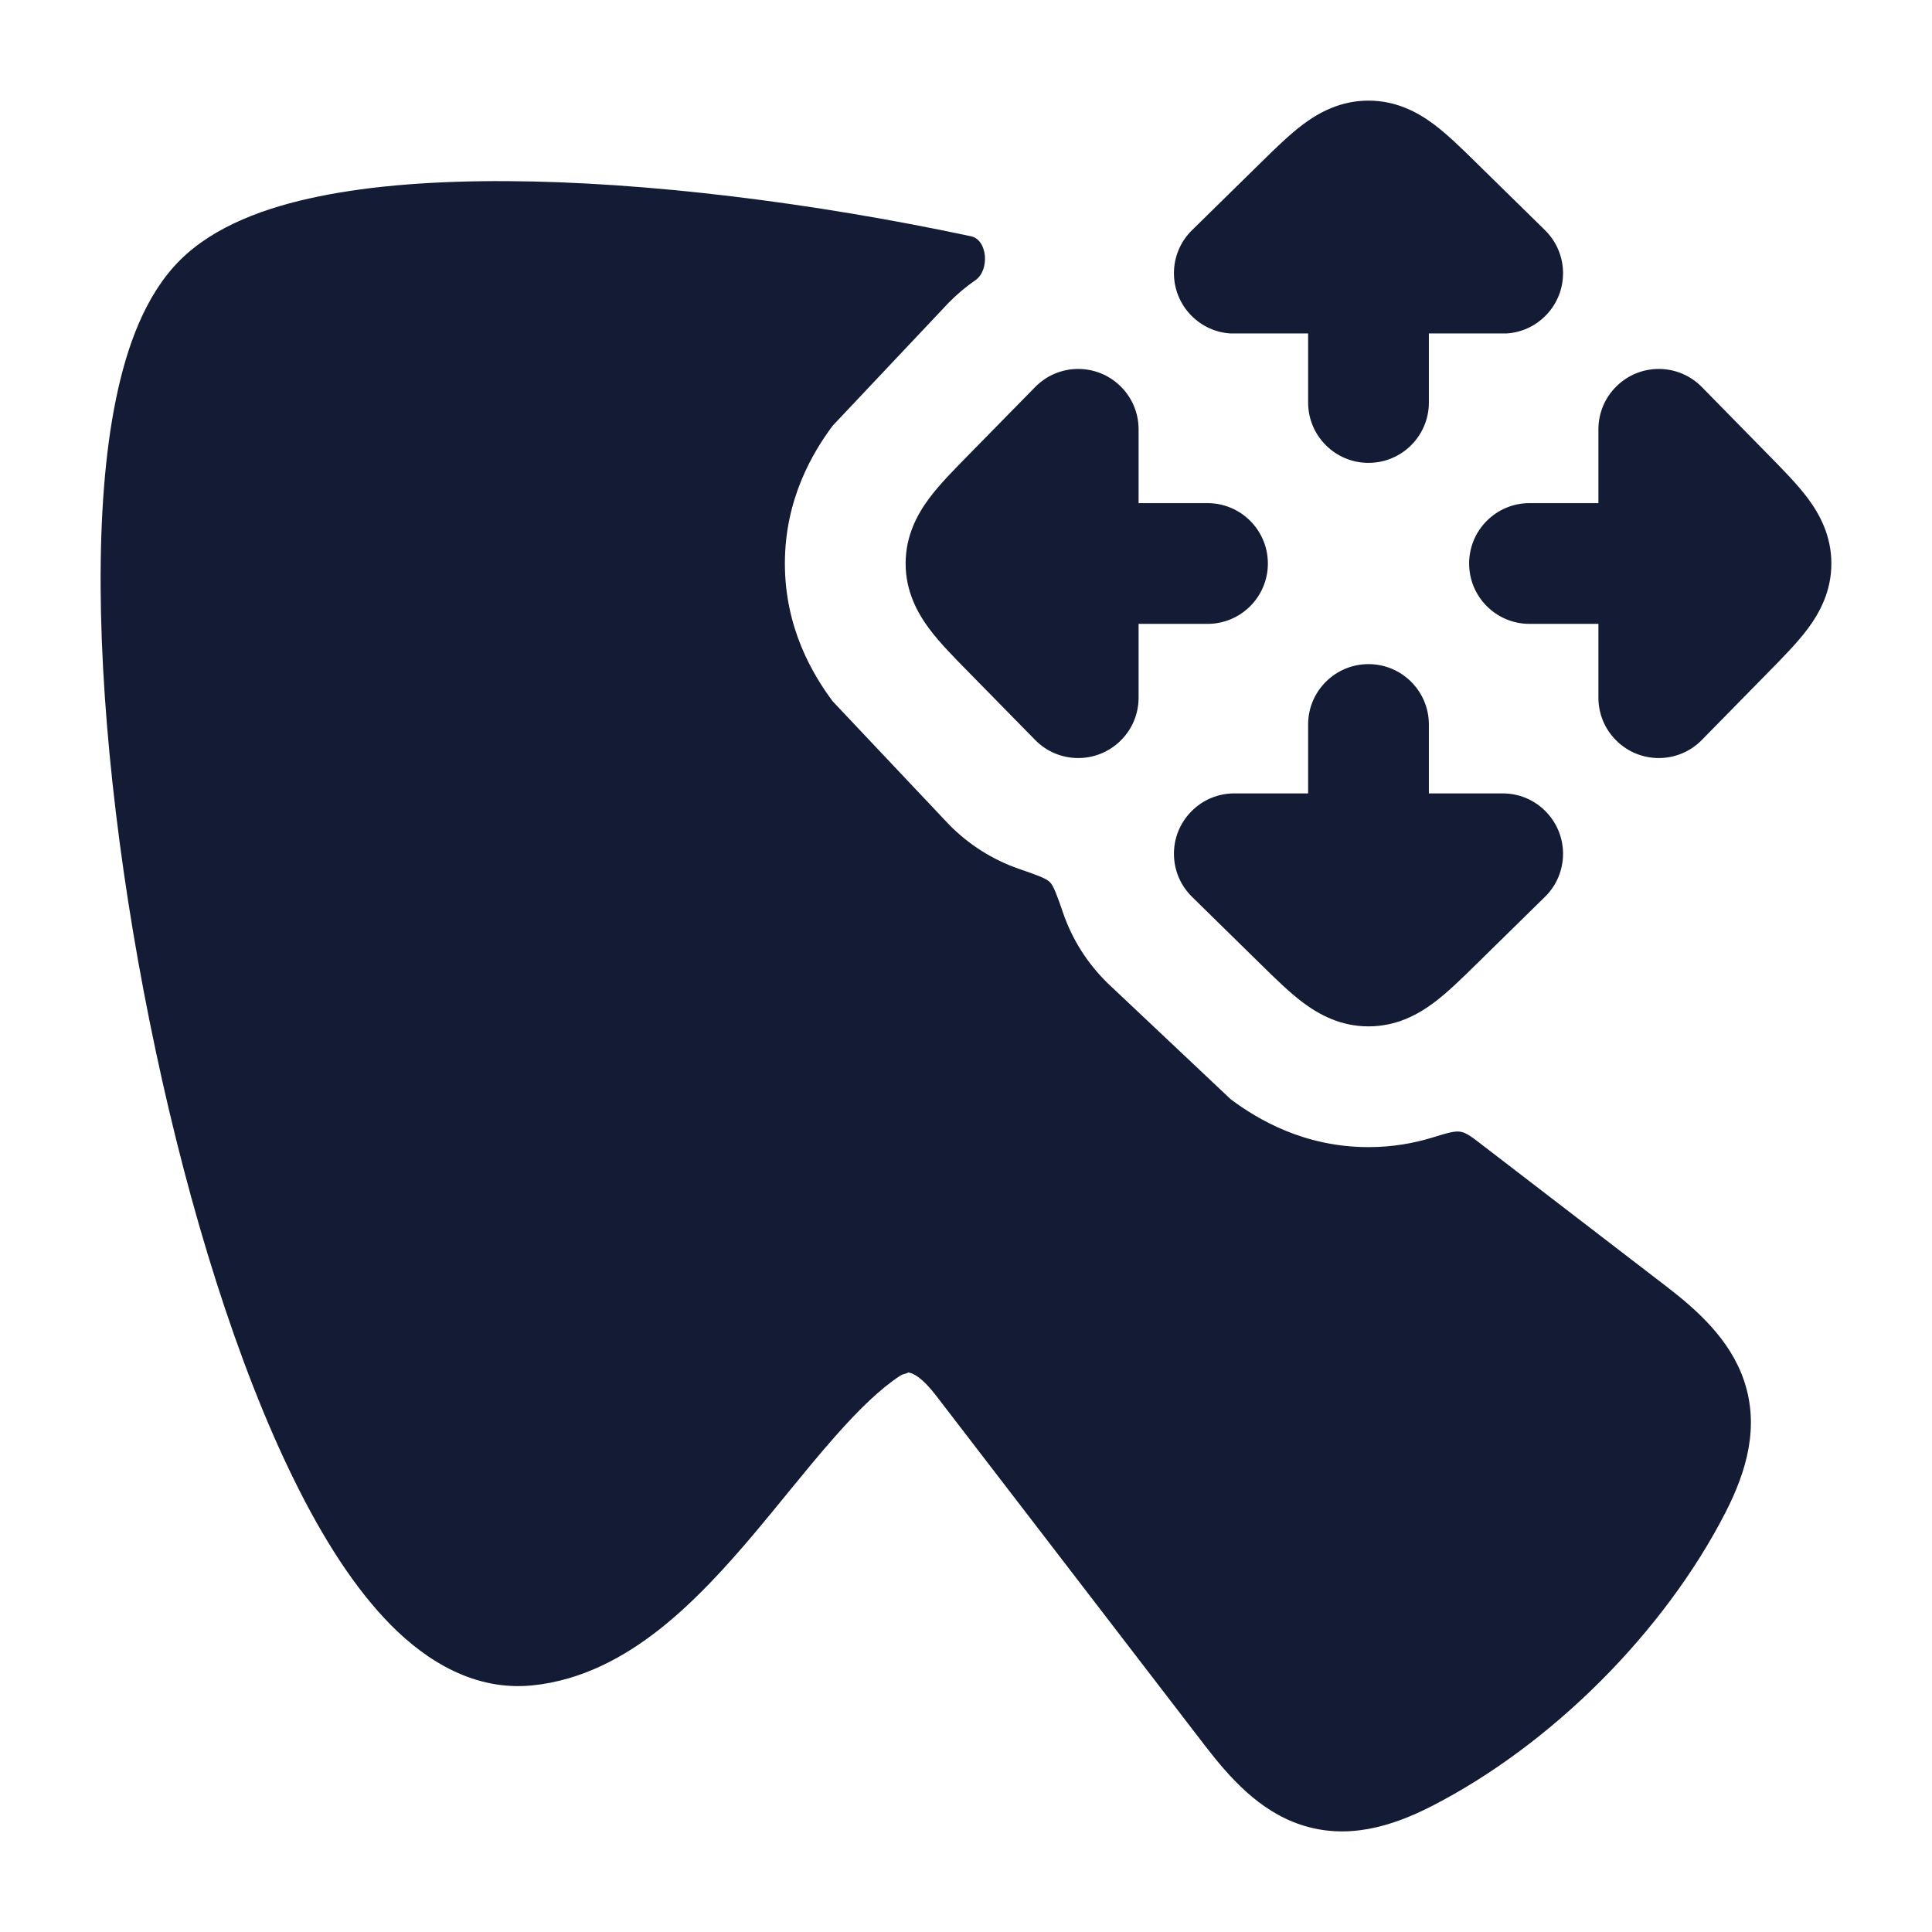 <svg width="24" height="24" viewBox="0 0 24 24" fill="none" xmlns="http://www.w3.org/2000/svg">
<path d="M19.192 2.859C19.488 3.149 19.492 3.624 19.202 3.919C19.068 4.056 18.894 4.131 18.717 4.142H17.75V5C17.75 5.414 17.414 5.75 17 5.75C16.586 5.75 16.25 5.414 16.25 5V4.142H15.283C15.106 4.131 14.932 4.056 14.798 3.919C14.508 3.624 14.512 3.149 14.808 2.859L15.662 2.021C15.836 1.85 16.016 1.673 16.187 1.545C16.384 1.398 16.651 1.25 17 1.25C17.349 1.25 17.616 1.398 17.813 1.545C17.984 1.673 18.164 1.85 18.338 2.021L18.338 2.021L19.192 2.859Z" fill="#141B34"/>
<path d="M15 6.25C15.414 6.25 15.75 6.586 15.75 7C15.75 7.414 15.414 7.75 15 7.75H14.144L14.144 8.667C14.144 8.861 14.069 9.055 13.919 9.202C13.624 9.492 13.149 9.488 12.859 9.192L12.021 8.338C11.85 8.164 11.673 7.984 11.545 7.813C11.398 7.616 11.25 7.348 11.25 7C11.25 6.651 11.398 6.384 11.545 6.187C11.673 6.016 11.85 5.836 12.021 5.662L12.021 5.662L12.859 4.808C13.149 4.512 13.624 4.508 13.919 4.798C14.069 4.945 14.144 5.139 14.144 5.333V6.25H15Z" fill="#141B34"/>
<path d="M20.081 4.798C20.376 4.508 20.851 4.512 21.141 4.808L21.979 5.662C22.15 5.836 22.327 6.016 22.455 6.187C22.602 6.384 22.75 6.651 22.75 7C22.75 7.348 22.602 7.616 22.455 7.813C22.327 7.984 22.15 8.164 21.979 8.338L21.141 9.192C20.851 9.488 20.376 9.492 20.081 9.202C19.931 9.055 19.856 8.861 19.856 8.667V7.75H19C18.586 7.75 18.25 7.414 18.25 7C18.25 6.586 18.586 6.25 19 6.25H19.856V5.333C19.856 5.139 19.931 4.945 20.081 4.798Z" fill="#141B34"/>
<path d="M17 8.25C17.414 8.25 17.75 8.586 17.75 9V9.856H18.661C18.857 9.854 19.054 9.929 19.202 10.081C19.492 10.376 19.488 10.851 19.192 11.141L18.338 11.979C18.164 12.15 17.984 12.327 17.813 12.455C17.616 12.602 17.349 12.75 17 12.75C16.651 12.75 16.384 12.602 16.187 12.455C16.016 12.327 15.836 12.15 15.662 11.979L14.808 11.141C14.512 10.851 14.508 10.376 14.798 10.081C14.944 9.932 15.135 9.857 15.328 9.856H16.25V9C16.25 8.586 16.586 8.25 17 8.25Z" fill="#141B34"/>
<path d="M12.062 2.935C12.271 2.98 12.294 3.358 12.118 3.48C12.001 3.56 11.891 3.653 11.788 3.757L10.344 5.288C10.097 5.619 9.75 6.199 9.75 7C9.75 7.801 10.097 8.381 10.344 8.712L11.788 10.242C12.039 10.498 12.336 10.681 12.654 10.792C12.88 10.87 12.993 10.91 13.042 10.958C13.09 11.007 13.13 11.12 13.208 11.346C13.318 11.664 13.502 11.961 13.758 12.212L15.288 13.655C15.619 13.903 16.199 14.25 17 14.25C17.294 14.25 17.558 14.203 17.791 14.132C17.979 14.074 18.072 14.046 18.144 14.059C18.216 14.072 18.282 14.122 18.414 14.224L20.692 15.974C21.078 16.27 21.494 16.638 21.667 17.157C21.856 17.724 21.699 18.271 21.437 18.784C20.674 20.273 19.276 21.673 17.784 22.437C17.272 22.699 16.724 22.856 16.157 22.667C15.638 22.494 15.271 22.077 14.974 21.692L11.627 17.335C11.459 17.116 11.342 17.053 11.277 17.049C11.262 17.048 11.299 17.05 11.252 17.063C11.204 17.075 11.196 17.081 11.179 17.092C10.939 17.249 10.677 17.501 10.373 17.845C10.176 18.068 9.993 18.292 9.799 18.529C9.665 18.694 9.525 18.865 9.372 19.047C9.022 19.462 8.629 19.895 8.194 20.239C7.757 20.583 7.23 20.875 6.61 20.937L6.608 20.937C5.899 21.006 5.305 20.639 4.859 20.19C4.407 19.735 4.007 19.102 3.656 18.389C2.949 16.957 2.355 15.032 1.936 13.062C1.515 11.088 1.259 9.022 1.25 7.294C1.246 6.431 1.302 5.63 1.441 4.956C1.574 4.306 1.805 3.663 2.234 3.234C2.664 2.805 3.306 2.574 3.956 2.441C4.63 2.302 5.432 2.246 6.294 2.25C8.022 2.259 10.088 2.515 12.062 2.935Z" fill="#141B34"/>
</svg>
